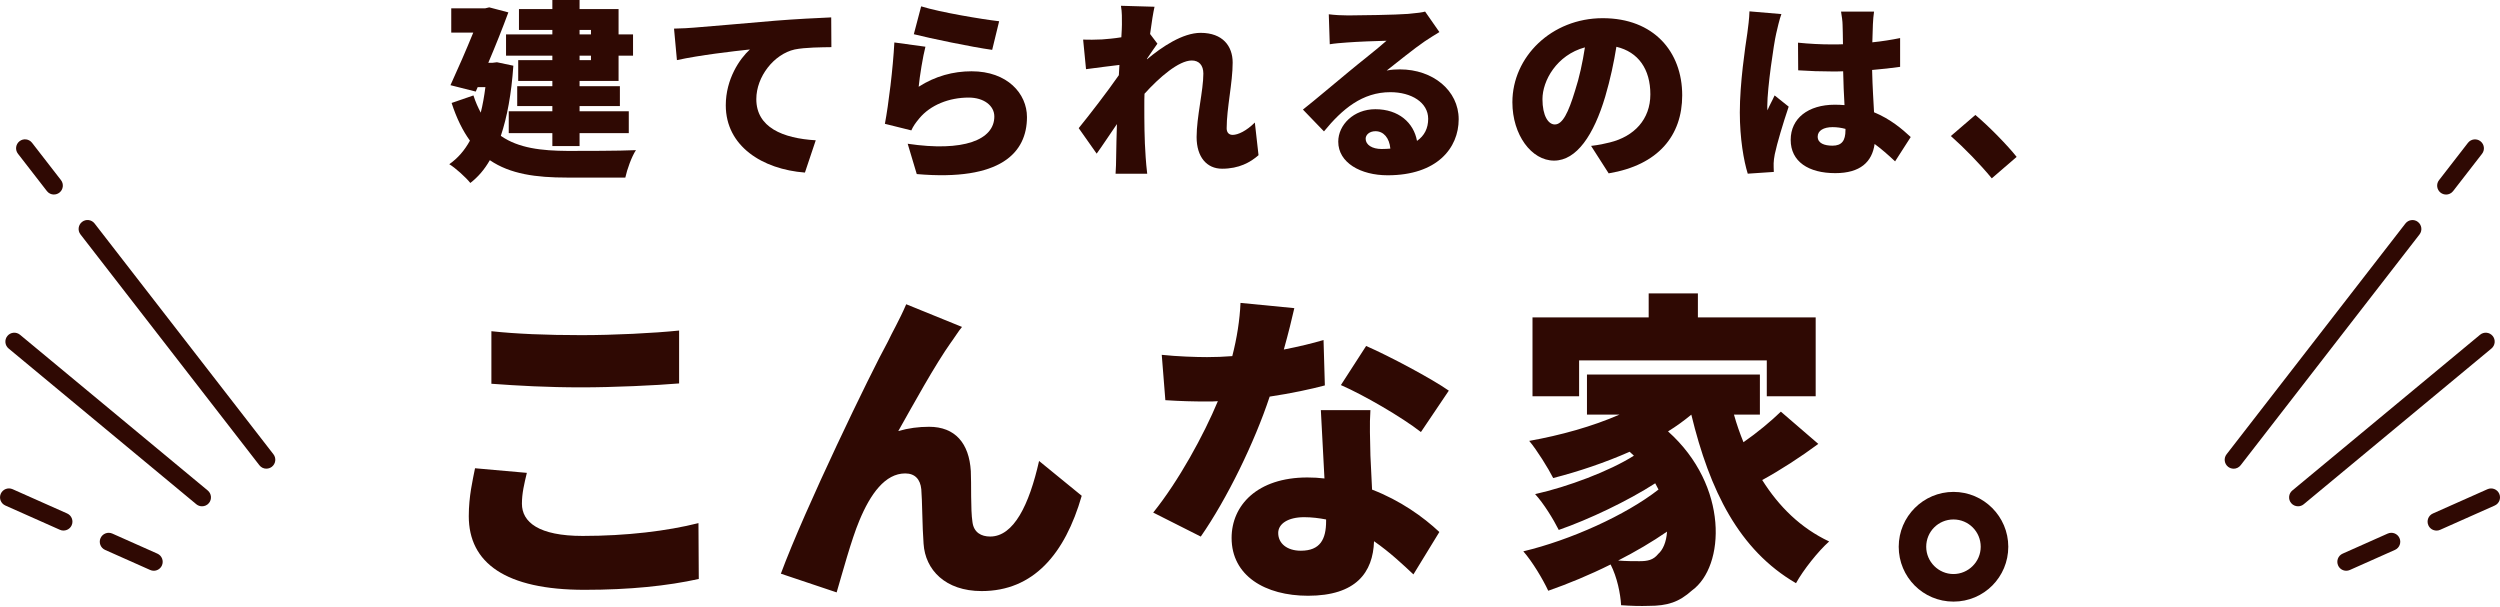<?xml version="1.0" encoding="UTF-8"?>
<svg id="a" data-name="レイヤー 1" xmlns="http://www.w3.org/2000/svg" width="700" height="170" viewBox="0 0 700 170">
  <g>
    <path d="m143.74,18.4c-.54,7.85-1.73,14.34-3.51,19.64,4.97,3.46,11.4,4.17,18.75,4.22,3.84,0,14.48,0,19.08-.22-1.19,1.79-2.49,5.41-2.97,7.68h-16.32c-8.7,0-15.89-.97-21.62-4.87-1.51,2.65-3.35,4.76-5.46,6.38-1.19-1.51-4.22-4.27-5.89-5.25,2.38-1.68,4.27-3.84,5.78-6.6-2-2.76-3.73-6.22-5.13-10.55l6.11-2.11c.59,1.84,1.3,3.41,2.05,4.82.54-2.16.97-4.55,1.3-7.14h-2.16l-.54,1.24-7.08-1.79c2.11-4.6,4.49-10.06,6.38-14.72h-6.16V2.33h9.51l1.13-.27,5.35,1.41c-1.57,4.27-3.57,9.31-5.62,14.12h1.13l1.3-.16,4.59.97Zm10.92-10.01h-9.35V2.54h9.35V0h7.62v2.54h10.92v7.09h4.05v5.95h-4.05v7.09h-10.92v1.46h11.29v5.57h-11.29v1.46h13.78v6.11h-13.78v3.63h-7.62v-3.63h-12.21v-6.11h12.21v-1.46h-9.84v-5.57h9.84v-1.46h-9.56v-5.84h9.56v-1.24h-12.97v-5.95h12.97v-1.24Zm7.62,0v1.24h3.19v-1.24h-3.19Zm3.19,7.2h-3.19v1.24h3.19v-1.24Z" fill="#2f0903" stroke-width="0"/>
    <path d="m194.27,7.74c5.03-.43,13.13-1.08,22.91-1.95,5.35-.43,11.67-.76,15.56-.92l.05,8.33c-2.76.05-7.3.05-10.27.65-5.78,1.3-10.75,7.57-10.75,13.91,0,7.9,7.4,10.98,16.64,11.52l-3.03,9.04c-11.94-.92-22.16-7.41-22.16-18.83,0-7.36,3.89-13.04,6.75-15.64-4.59.49-14,1.57-20.43,2.98l-.81-8.82c2.16-.05,4.49-.16,5.51-.27Z" fill="#2f0903" stroke-width="0"/>
    <path d="m257.23,24.29c4.65-2.98,9.67-4.33,14.81-4.33,10.05,0,15.51,6.28,15.51,12.82,0,9.96-7.3,18.02-30.86,15.96l-2.54-8.49c15.62,2.33,24.26-1.08,24.26-7.63,0-3.03-2.92-5.3-7.19-5.3-5.46,0-10.7,2.06-13.83,5.84-1.08,1.3-1.68,2.16-2.22,3.35l-7.4-1.84c1.03-5.46,2.27-15.53,2.65-22.78l8.7,1.19c-.7,2.65-1.62,8.33-1.89,11.2Zm.7-22.51c5.35,1.68,17.13,3.63,21.83,4.17l-1.95,8.01c-5.62-.76-17.72-3.3-21.94-4.38l2.05-7.79Z" fill="#2f0903" stroke-width="0"/>
    <path d="m352.39,43.45c-2.27,2-5.46,3.79-10.21,3.79-4.27,0-7.13-3.25-7.13-8.87s1.89-13.04,1.89-17.75c0-2.38-1.24-3.68-3.24-3.68-3.67,0-9.13,4.76-13.24,9.31-.05,1.14-.05,2.27-.05,3.35,0,4.06,0,9.31.38,14.45.05.97.27,3.3.43,4.6h-8.86c.11-1.35.16-3.57.16-4.44.05-3.25.11-6.06.22-9.47-2.05,2.98-4.21,6.28-5.67,8.28l-5.03-7.14c3.03-3.73,8.05-10.23,11.24-14.83l.16-2.87c-2.76.32-6.48.81-9.35,1.19l-.81-8.28c1.73.05,3.08.05,5.3-.05,1.46-.11,3.4-.27,5.4-.6.11-1.68.16-3.03.16-3.57,0-1.68.05-3.41-.27-5.25l9.4.27c-.38,1.68-.81,4.38-1.24,7.63l2.05,2.71c-.7.92-1.95,2.81-2.92,4.22v.16c4.22-3.52,10-7.41,15.02-7.41,6.21,0,8.97,3.73,8.97,8.33,0,5.63-1.68,12.77-1.68,18.4,0,1.19.65,1.84,1.68,1.84,1.51,0,3.89-1.14,6.21-3.46l1.03,9.14Z" fill="#2f0903" stroke-width="0"/>
    <path d="m403.03,8.98c-1.4.87-2.76,1.68-4.11,2.6-3.03,2.06-7.73,5.9-10.65,8.17,1.41-.27,2.43-.32,3.73-.32,9.19,0,16.43,5.9,16.43,13.96s-6.05,15.69-19.89,15.69c-7.57,0-13.83-3.52-13.83-9.41,0-4.71,4.32-9.09,10.38-9.09,6.54,0,10.75,3.79,11.67,8.87,2.11-1.46,3.13-3.57,3.13-6.17,0-4.6-4.7-7.47-10.59-7.47-7.84,0-13.46,4.71-18.59,10.98l-5.89-6.11c3.46-2.71,9.67-8.01,12.86-10.61,2.97-2.49,7.94-6.33,10.54-8.66-2.7.05-8.21.27-11.08.49-1.62.11-3.51.27-4.81.49l-.27-8.39c1.68.22,3.67.32,5.46.32,2.86,0,13.56-.16,16.75-.43,2.54-.22,4.05-.43,4.76-.65l4,5.74Zm-13.73,32.63c-.27-2.98-1.89-4.87-4.16-4.87-1.73,0-2.76,1.03-2.76,2.11,0,1.68,1.78,2.87,4.49,2.87.86,0,1.68-.05,2.43-.11Z" fill="#2f0903" stroke-width="0"/>
    <path d="m445.51,40.85c2.27-.27,3.73-.59,5.24-.97,6.81-1.68,11.35-6.44,11.35-13.47s-3.35-11.85-9.51-13.31c-.7,4.33-1.68,9.04-3.13,13.96-3.19,10.71-8,17.91-14.32,17.91s-11.67-7.2-11.67-16.34c0-12.72,10.97-23.54,25.29-23.54s22.26,9.41,22.26,21.59c0,11.25-6.65,19.53-20.59,21.86l-4.92-7.68Zm-1.73-27.59c-7.94,2.16-11.89,9.36-11.89,14.5,0,4.65,1.62,7.09,3.46,7.09,2.16,0,3.78-3.25,5.67-9.47,1.19-3.63,2.11-7.9,2.76-12.12Z" fill="#2f0903" stroke-width="0"/>
    <path d="m498.79,3.95c-.49,1.19-1.24,4.49-1.46,5.46-.65,2.76-2.49,15.26-2.49,20.24,0,.16,0,1.03.05,1.24.65-1.57,1.3-2.6,2-4.17l3.94,3.14c-1.62,4.82-3.24,10.23-3.89,13.31-.16.76-.32,2-.32,2.54,0,.6,0,1.57.05,2.43l-7.3.49c-1.13-3.62-2.22-9.9-2.22-17.15,0-8.22,1.51-18.29,2.11-22.24.22-1.62.54-4.06.59-6.06l8.92.76Zm31.83,41.23c-2-1.89-3.89-3.52-5.73-4.87-.7,5.03-4,8.17-11.02,8.17-7.51,0-12.48-3.25-12.48-9.31s4.92-9.85,12.37-9.85c.92,0,1.84.05,2.7.11-.16-2.81-.32-6.11-.38-9.47-1.03.05-2.05.05-3.03.05-3.19,0-6.38-.11-9.56-.32l-.05-7.74c3.13.32,6.32.49,9.56.49,1.03,0,2,0,3.03-.05-.05-2.49-.05-4.49-.11-5.46,0-.81-.22-2.54-.43-3.68h9.24c-.16,1.03-.27,2.38-.32,3.57-.05,1.03-.11,2.81-.16,5.03,2.7-.27,5.35-.7,7.78-1.19v8.06c-2.38.32-5.03.65-7.84.87.11,4.87.38,8.71.54,11.85,4.59,1.89,7.89,4.71,10.27,6.93l-4.38,6.82Zm-13.89-9.09c-1.19-.32-2.38-.49-3.62-.49-2.49,0-4.16.97-4.16,2.65,0,1.89,1.89,2.54,4.16,2.54,2.59,0,3.62-1.41,3.62-4.33v-.38Z" fill="#2f0903" stroke-width="0"/>
    <path d="m557.7,49.94c-3.19-3.9-7.73-8.55-11.46-11.85l6.86-5.9c3.78,3.14,9.19,8.71,11.56,11.74l-6.97,6.01Z" fill="#2f0903" stroke-width="0"/>
    <path d="m147.52,132.39c-.74,3.13-1.38,5.7-1.38,8.65,0,5.15,4.69,9.02,17,9.02s23.7-1.38,32.43-3.59l.09,15.64c-8.73,1.93-19.29,3.04-31.97,3.04-22.14,0-32.43-7.54-32.43-20.61,0-5.61,1.1-10.12,1.75-13.43l14.52,1.29Zm-9.92-39.65c6.8.74,15.34,1.1,25.17,1.1,9.1,0,20.21-.55,27.38-1.29v14.81c-6.43.55-18.47,1.1-27.29,1.1-9.74,0-17.73-.46-25.27-1.01v-14.72Z" fill="#2f0903" stroke-width="0"/>
    <path d="m266.4,95.68c-4.69,6.62-10.57,17.39-14.88,25.02,2.85-.83,5.7-1.2,8.64-1.2,7.26,0,11.21,4.6,11.67,12.42.18,3.31-.09,10.76.46,14.26.37,2.94,2.48,4.05,4.96,4.05,6.62,0,10.93-8.92,13.69-21.16l11.94,9.75c-4.69,16.28-13.51,26.68-28.02,26.68-10.2,0-15.8-5.98-16.26-13.25-.37-4.69-.37-12.33-.64-15.27-.28-2.76-1.75-4.42-4.5-4.42-5.6,0-9.74,5.7-12.86,13.25-2.21,5.24-4.87,15.09-6.34,20.06l-15.62-5.24c6.71-18.12,25.17-56.3,29.95-64.95,1.19-2.58,3.22-5.98,5.15-10.49l15.62,6.35c-1.01,1.2-1.93,2.76-2.94,4.14Z" fill="#2f0903" stroke-width="0"/>
    <path d="m370.95,107.92c-3.77,1.01-9.28,2.21-15.44,3.13-4.23,12.79-11.94,28.61-19.29,39.19l-13.32-6.72c7.17-8.92,14.15-21.71,18.1-31.19-1.01.09-2.02.09-2.94.09-3.86,0-7.53-.09-11.76-.37l-1.01-12.7c4.23.46,9.65.64,12.68.64,2.39,0,4.69-.09,7.07-.28,1.29-4.97,2.11-10.21,2.3-14.9l15.07,1.47c-.64,2.85-1.65,6.99-2.94,11.59,4.23-.83,8.09-1.75,11.12-2.67l.37,12.7Zm12.77,6.9c-.28,3.96-.09,8.28,0,12.79.09,2.12.28,5.7.46,9.48,7.9,3.04,14.33,7.64,18.84,11.87l-7.26,11.87c-2.85-2.67-6.52-6.16-11.03-9.29-.28,8.74-5.05,15.27-18.47,15.27-12.04,0-21.41-5.61-21.41-16.19,0-9.11,7.17-16.93,21.22-16.93,1.65,0,3.22.09,4.78.28-.37-6.53-.74-13.98-1.01-19.14h13.87Zm-12.4,30.63c-1.93-.37-4.04-.64-6.16-.64-4.5,0-7.26,1.84-7.26,4.42,0,2.94,2.48,4.97,6.34,4.97,5.42,0,7.07-3.22,7.07-8.28v-.46Zm26.55-24.47c-5.42-4.23-16.08-10.4-22.42-13.16l7.07-10.95c6.52,2.85,18.28,9.11,23.15,12.51l-7.81,11.59Z" fill="#2f0903" stroke-width="0"/>
    <path d="m509.13,124.29c-4.96,3.68-10.66,7.36-15.71,10.12,4.69,7.45,10.75,13.43,18.74,17.2-3.03,2.67-7.26,8-9.28,11.68-15.99-9.29-24.16-25.94-29.31-47.19-2.02,1.66-4.13,3.22-6.52,4.69,17.09,15.27,15.99,37.81,6.71,44.53-3.68,3.31-6.89,4.32-12.13,4.32-2.3.09-5.05,0-7.72-.18-.18-3.22-1.1-7.82-2.94-11.41-5.88,2.94-11.94,5.43-17.46,7.36-1.56-3.31-4.41-8.1-6.98-11.04,13.14-3.13,28.67-10.12,37.85-17.3-.28-.55-.55-1.1-.92-1.75-7.72,4.97-18.56,10.12-27.01,13.06-1.47-2.94-4.23-7.45-6.62-10.03,9.1-2.02,20.86-6.44,27.66-10.76-.37-.37-.83-.74-1.19-1.1-6.89,3.04-14.24,5.52-21.41,7.36-1.29-2.58-4.59-7.91-6.71-10.4,8.73-1.56,17.73-4.05,25.27-7.36h-9.1v-11.22h48.42v11.22h-7.26c.74,2.67,1.65,5.24,2.66,7.73,3.86-2.67,7.72-5.89,10.47-8.56l10.47,9.02Zm-66.98-13.34h-13.05v-22.08h32.53v-6.72h13.78v6.72h32.98v22.08h-13.69v-10.03h-52.55v10.03Zm24.62,37.9c-4.13,2.85-8.82,5.61-13.69,8.1,2.21.18,4.23.18,5.97.18,2.21,0,3.86-.28,5.24-2.02,1.29-1.1,2.3-3.31,2.48-6.26Z" fill="#2f0903" stroke-width="0"/>
    <path d="m562.32,153.09c0,8.46-6.8,15.36-15.34,15.36s-15.34-6.9-15.34-15.36,6.89-15.36,15.34-15.36,15.34,6.9,15.34,15.36Zm-7.72,0c0-4.23-3.4-7.64-7.63-7.64s-7.63,3.4-7.63,7.64,3.49,7.64,7.63,7.64,7.63-3.4,7.63-7.64Z" fill="#2f0903" stroke-width="0"/>
  </g>
  <g>
    <g>
      <path d="m74.59,131.23c-.75,0-1.48-.33-1.97-.97L22.54,65.64c-.85-1.09-.65-2.66.44-3.51,1.09-.85,2.66-.65,3.5.44l50.08,64.62c.85,1.09.65,2.66-.44,3.51-.46.35-.99.52-1.53.52Z" fill="#2f0903" stroke-width="0"/>
      <path d="m15.1,54.47c-.75,0-1.48-.33-1.97-.97l-8.1-10.45c-.85-1.09-.65-2.66.44-3.51,1.09-.85,2.66-.65,3.5.44l8.1,10.45c.85,1.09.65,2.66-.44,3.51-.46.35-.99.52-1.53.52Z" fill="#2f0903" stroke-width="0"/>
      <path d="m56.56,141.76c-.56,0-1.13-.19-1.59-.57L2.41,97.58c-1.06-.88-1.21-2.46-.33-3.52.88-1.06,2.45-1.21,3.52-.33l52.57,43.61c1.06.88,1.21,2.46.33,3.52-.49.6-1.21.9-1.92.9Z" fill="#2f0903" stroke-width="0"/>
      <path d="m43.05,159.81c-.34,0-.68-.07-1.01-.22l-12.62-5.62c-1.26-.56-1.83-2.04-1.27-3.3.56-1.26,2.04-1.83,3.3-1.27l12.62,5.62c1.26.56,1.83,2.04,1.27,3.3-.41.93-1.33,1.49-2.28,1.49Z" fill="#2f0903" stroke-width="0"/>
      <path d="m17.78,148.56c-.34,0-.68-.07-1.01-.22l-15.28-6.8c-1.26-.56-1.83-2.04-1.27-3.3.56-1.26,2.04-1.83,3.3-1.27l15.28,6.8c1.26.56,1.83,2.04,1.27,3.3-.41.93-1.33,1.48-2.28,1.48Z" fill="#2f0903" stroke-width="0"/>
    </g>
    <g>
      <path d="m625.41,131.23c-.53,0-1.07-.17-1.53-.52-1.09-.85-1.29-2.42-.44-3.51l50.08-64.62c.85-1.09,2.42-1.29,3.5-.44,1.09.85,1.29,2.42.44,3.51l-50.08,64.62c-.49.63-1.23.97-1.98.97Z" fill="#2f0903" stroke-width="0"/>
      <path d="m684.9,54.47c-.53,0-1.07-.17-1.53-.52-1.09-.85-1.29-2.42-.44-3.51l8.1-10.45c.85-1.09,2.42-1.29,3.5-.44,1.09.85,1.29,2.42.44,3.51l-8.1,10.45c-.49.63-1.23.97-1.98.97Z" fill="#2f0903" stroke-width="0"/>
      <path d="m643.44,141.76c-.72,0-1.43-.31-1.92-.9-.88-1.06-.73-2.64.33-3.52l52.57-43.61c1.06-.88,2.64-.73,3.52.33.88,1.06.73,2.64-.33,3.52l-52.57,43.61c-.47.39-1.03.57-1.59.57Z" fill="#2f0903" stroke-width="0"/>
      <path d="m656.95,159.81c-.96,0-1.87-.55-2.28-1.49-.56-1.26,0-2.74,1.27-3.3l12.62-5.62c1.26-.56,2.74,0,3.3,1.27.56,1.26,0,2.74-1.27,3.3l-12.62,5.62c-.33.15-.67.22-1.01.22Z" fill="#2f0903" stroke-width="0"/>
      <path d="m682.22,148.56c-.96,0-1.87-.55-2.28-1.48-.56-1.26,0-2.74,1.27-3.3l15.28-6.8c1.26-.56,2.73,0,3.3,1.27.56,1.26,0,2.74-1.27,3.3l-15.28,6.8c-.33.15-.67.22-1.01.22Z" fill="#2f0903" stroke-width="0"/>
    </g>
  </g>
</svg>